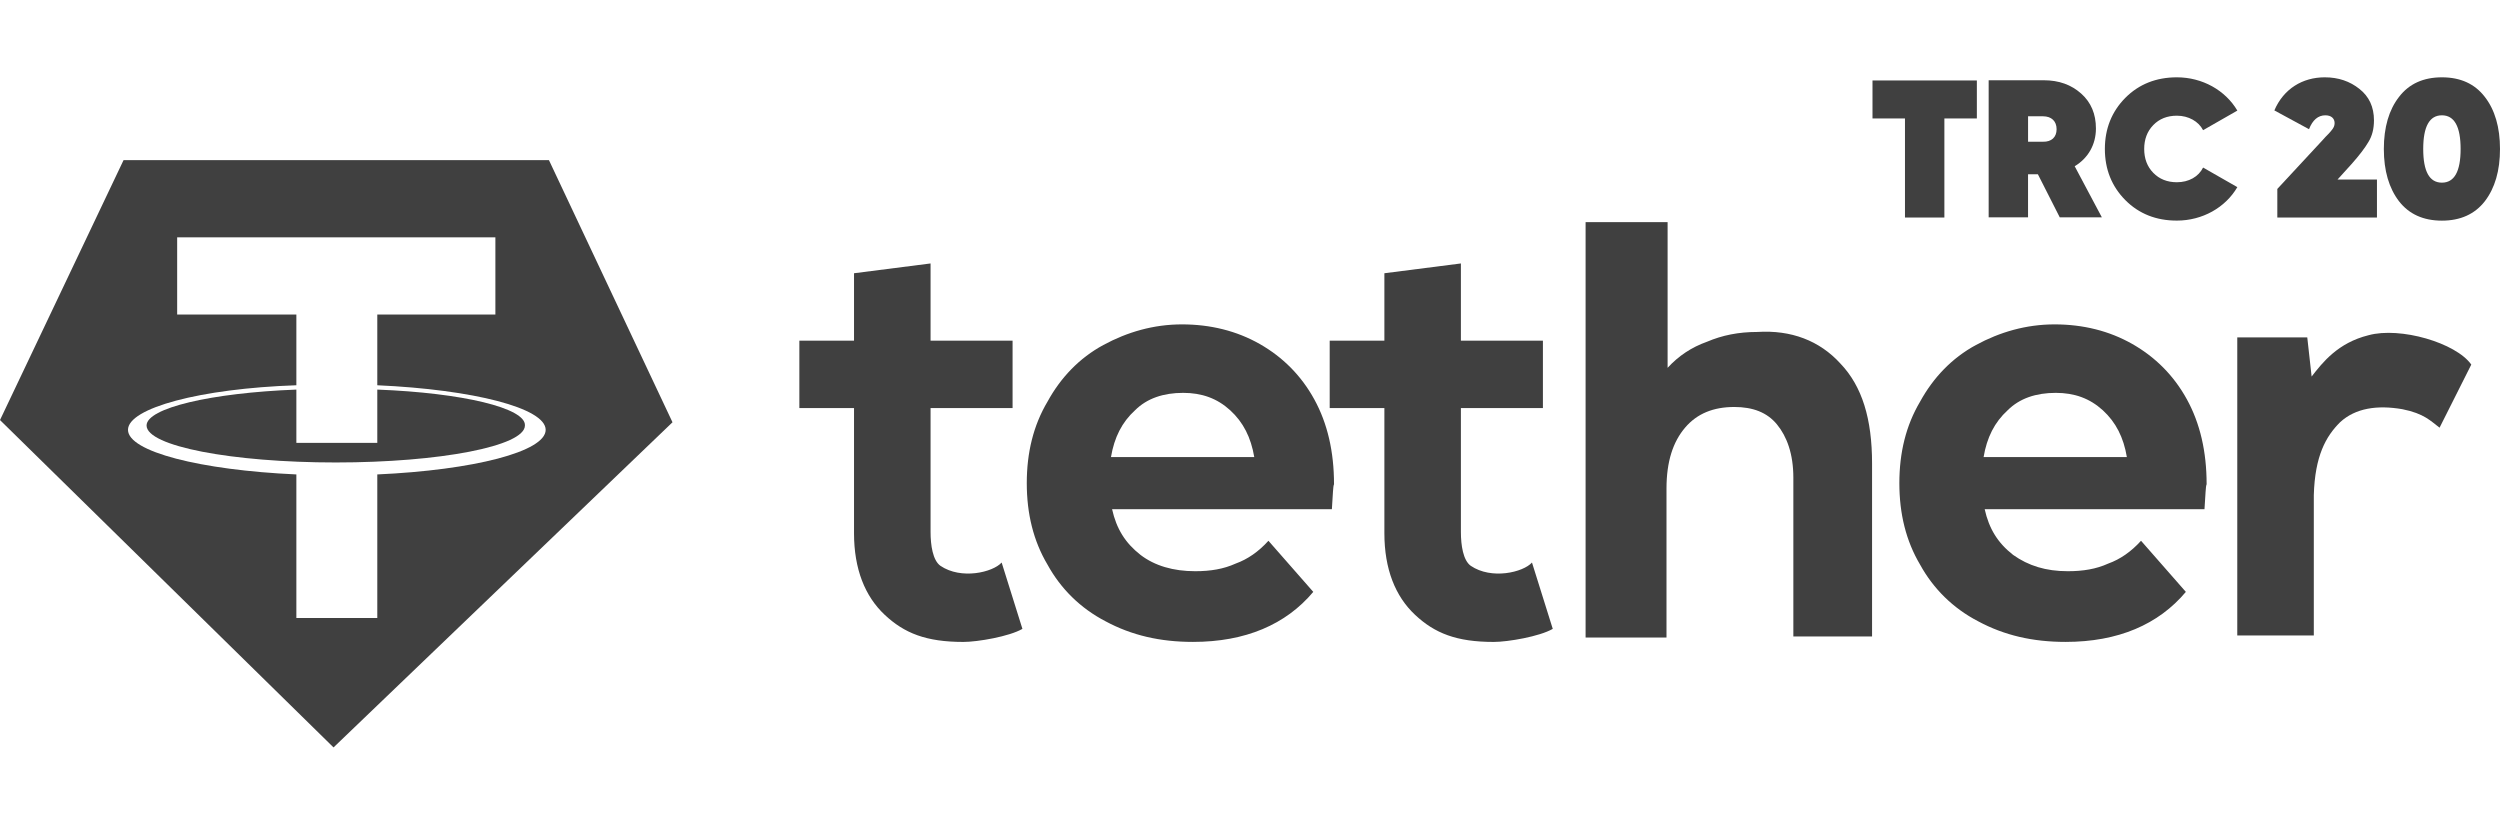 <?xml version="1.0" encoding="UTF-8"?>
<svg width="97" height="32" viewBox="0 0 97 32" fill="none" xmlns="http://www.w3.org/2000/svg">
<g clip-path="url(#clip0_5972_3464)">
<path d="M71.406 14.104C72.254 14.989 72.636 16.256 72.636 17.985V24.695H69.582V18.534C69.582 17.606 69.327 16.93 68.945 16.466C68.564 16.002 68.012 15.791 67.291 15.791C66.485 15.791 65.848 16.044 65.382 16.592C64.915 17.141 64.66 17.9 64.66 18.956V24.737H61.521V8.618H64.703V14.272C65.127 13.808 65.637 13.471 66.231 13.26C66.825 13.007 67.461 12.88 68.182 12.88C69.496 12.796 70.6 13.218 71.406 14.104Z" fill="#404040"/>
<path d="M51.677 19.758H43.149C43.319 20.517 43.659 21.066 44.252 21.53C44.804 21.952 45.525 22.163 46.373 22.163C46.968 22.163 47.476 22.079 47.943 21.867C48.41 21.699 48.834 21.403 49.215 20.982L50.955 22.965C49.894 24.231 48.324 24.906 46.288 24.906C45.015 24.906 43.911 24.653 42.893 24.105C41.917 23.598 41.154 22.839 40.645 21.911C40.093 20.983 39.839 19.927 39.839 18.746C39.839 17.565 40.093 16.509 40.645 15.581C41.154 14.653 41.875 13.893 42.809 13.387C43.742 12.881 44.76 12.586 45.863 12.586C46.966 12.586 47.984 12.839 48.876 13.346C49.766 13.852 50.488 14.569 50.996 15.498C51.506 16.426 51.76 17.523 51.76 18.789C51.719 18.872 51.719 19.168 51.677 19.758ZM44.04 15.918C43.53 16.383 43.234 16.974 43.106 17.733H48.665C48.537 16.974 48.241 16.384 47.731 15.918C47.222 15.454 46.628 15.243 45.907 15.243C45.144 15.243 44.507 15.454 44.04 15.918Z" fill="#404040"/>
<path d="M85.534 19.758H77.006C77.175 20.517 77.515 21.066 78.109 21.53C78.703 21.952 79.381 22.163 80.23 22.163C80.824 22.163 81.333 22.079 81.799 21.867C82.266 21.699 82.69 21.403 83.072 20.982L84.811 22.965C83.75 24.231 82.181 24.906 80.144 24.906C78.872 24.906 77.768 24.653 76.75 24.105C75.774 23.598 75.011 22.839 74.501 21.911C73.95 20.983 73.695 19.927 73.695 18.746C73.695 17.565 73.95 16.509 74.501 15.581C75.011 14.653 75.732 13.893 76.665 13.387C77.599 12.881 78.617 12.586 79.72 12.586C80.823 12.586 81.841 12.839 82.732 13.346C83.623 13.852 84.344 14.569 84.853 15.498C85.363 16.426 85.617 17.523 85.617 18.789C85.577 18.872 85.577 19.168 85.534 19.758ZM77.897 15.918C77.388 16.383 77.091 16.974 76.964 17.733H82.522C82.395 16.974 82.098 16.384 81.589 15.918C81.079 15.454 80.486 15.243 79.764 15.243C79 15.243 78.364 15.454 77.897 15.918Z" fill="#404040"/>
<path d="M60.247 24.4C59.738 24.696 58.508 24.907 57.956 24.907C56.513 24.907 55.665 24.57 54.901 23.852C54.137 23.135 53.714 22.079 53.714 20.687V15.834H51.592V13.218H53.714V10.602L56.683 10.222V13.218H59.865V15.834H56.683V20.644C56.683 21.151 56.768 21.741 57.065 21.953C57.871 22.501 59.101 22.206 59.441 21.826L60.247 24.4Z" fill="#404040"/>
<path d="M39.67 24.4C39.161 24.696 37.931 24.907 37.379 24.907C35.936 24.907 35.088 24.57 34.324 23.852C33.56 23.135 33.136 22.079 33.136 20.687V15.834H31.015V13.218H33.136V10.602L36.106 10.222V13.218H39.288V15.834H36.106V20.644C36.106 21.151 36.191 21.741 36.488 21.953C37.294 22.501 38.524 22.206 38.864 21.826L39.67 24.4Z" fill="#404040"/>
<path d="M91.898 13.007C93.128 12.669 95.292 13.302 95.886 14.146L94.655 16.594C94.316 16.341 94.061 16.045 93.212 15.877C92.236 15.708 91.388 15.834 90.794 16.384C90.243 16.932 89.818 17.692 89.776 19.211V24.655H86.806V13.091H89.522L89.691 14.61C90.116 14.062 90.71 13.302 91.898 13.007Z" fill="#404040"/>
<path d="M14.639 15.116V17.184H11.499V15.116C8.19 15.243 5.687 15.833 5.687 16.509C5.687 17.31 8.996 17.944 13.027 17.944C17.058 17.944 20.367 17.311 20.367 16.509C20.408 15.834 17.947 15.243 14.639 15.116Z" fill="#404040"/>
<path d="M21.299 6.213H4.794L0 16.298L12.941 29L26.093 16.384L21.299 6.213ZM14.639 18.408V23.978H11.499V18.408C7.766 18.239 4.966 17.522 4.966 16.678C4.966 15.834 7.766 15.075 11.499 14.948V12.205H6.874V9.209H19.221V12.205H14.639V14.948C18.372 15.117 21.172 15.834 21.172 16.678C21.172 17.522 18.372 18.239 14.639 18.408Z" fill="#404040"/>
<path d="M76.702 3.122V4.596H75.442V8.44H73.913V4.596H72.653V3.122H76.702Z" fill="#404040"/>
<path d="M79.918 8.432L79.07 6.761H78.688V8.432H77.16V3.114H79.298C79.887 3.114 80.367 3.289 80.75 3.631C81.132 3.973 81.322 4.421 81.322 4.984C81.322 5.614 81.017 6.138 80.498 6.45L81.552 8.433L79.918 8.432ZM78.689 4.512V5.499H79.269C79.598 5.507 79.796 5.324 79.796 5.013C79.796 4.702 79.598 4.512 79.269 4.512H78.689Z" fill="#404040"/>
<path d="M82.462 7.764C81.936 7.232 81.669 6.571 81.669 5.781C81.669 4.991 81.936 4.329 82.462 3.797C82.99 3.266 83.661 3 84.464 3C85.45 3 86.343 3.501 86.809 4.291L85.48 5.051C85.304 4.709 84.915 4.489 84.463 4.489C84.089 4.489 83.783 4.61 83.547 4.853C83.31 5.097 83.195 5.408 83.195 5.78C83.195 6.152 83.31 6.464 83.547 6.706C83.783 6.949 84.089 7.071 84.463 7.071C84.922 7.071 85.304 6.858 85.48 6.501L86.809 7.261C86.343 8.058 85.449 8.559 84.464 8.559C83.661 8.561 82.99 8.295 82.462 7.764Z" fill="#404040"/>
<path d="M88.36 8.44V7.331L90.101 5.454L90.231 5.31C90.353 5.188 90.376 5.165 90.445 5.081C90.544 4.967 90.583 4.884 90.583 4.778C90.583 4.603 90.461 4.474 90.224 4.474C89.941 4.474 89.728 4.657 89.59 5.013L88.245 4.284C88.605 3.441 89.345 3 90.201 3C90.728 3 91.171 3.152 91.545 3.449C91.92 3.744 92.11 4.148 92.11 4.671C92.11 4.99 92.042 5.272 91.896 5.507C91.759 5.742 91.538 6.031 91.24 6.366L90.697 6.965H92.226V8.439L88.36 8.44Z" fill="#404040"/>
<path d="M94.746 8.561C94.028 8.561 93.471 8.31 93.082 7.809C92.692 7.299 92.493 6.623 92.493 5.781C92.493 4.937 92.692 4.261 93.082 3.76C93.471 3.251 94.029 3 94.746 3C95.464 3 96.021 3.251 96.411 3.76C96.801 4.261 97 4.937 97 5.781C97 6.624 96.802 7.3 96.411 7.809C96.021 8.31 95.463 8.561 94.746 8.561ZM94.746 7.087C95.228 7.087 95.472 6.655 95.472 5.781C95.472 4.907 95.227 4.474 94.746 4.474C94.264 4.474 94.021 4.907 94.021 5.781C94.021 6.655 94.264 7.087 94.746 7.087Z" fill="#404040"/>
</g>
<defs>
<clipPath id="clip0_5972_3464">
<rect width="97" height="32" fill="white"/>
</clipPath>
</defs>
</svg>
